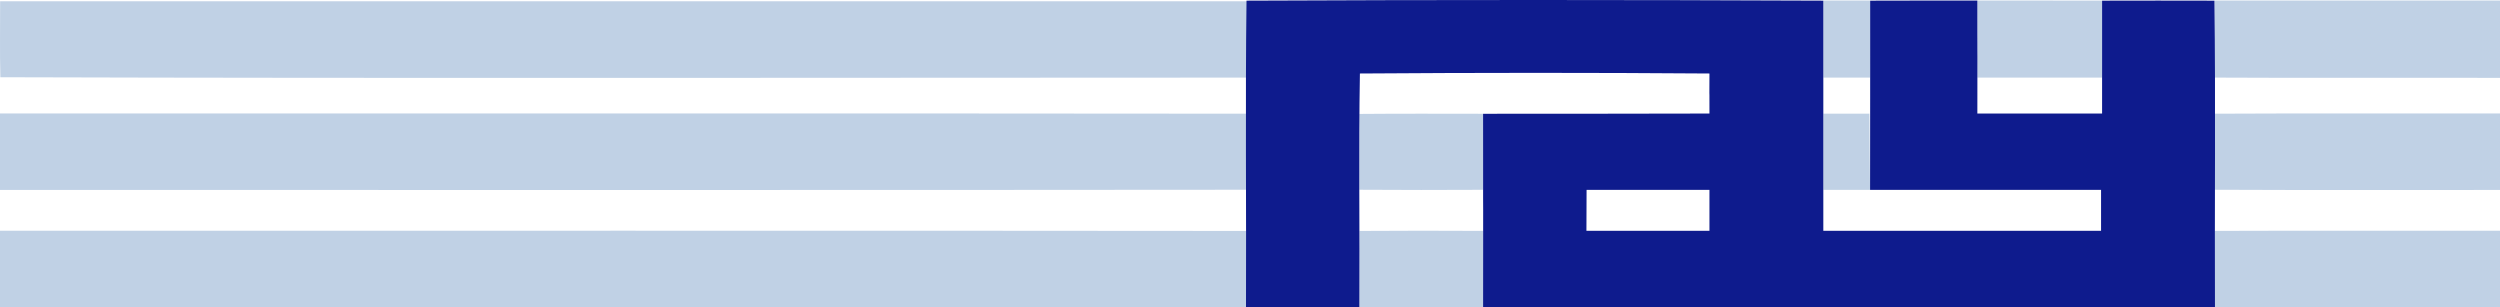 <svg xmlns="http://www.w3.org/2000/svg" xmlns:xlink="http://www.w3.org/1999/xlink" xml:space="preserve" width="250" height="30.72" style="shape-rendering:geometricPrecision; text-rendering:geometricPrecision; image-rendering:optimizeQuality; fill-rule:evenodd; clip-rule:evenodd"><rect id="backgroundrect" width="100%" height="100%" x="0" y="0" fill="none" stroke="none"/>
 <defs>
  <style type="text/css">
   <![CDATA[
    .fil1 {fill:#0E1B8D}
    .fil0 {fill:#C0D1E5}
   ]]>
  </style>
 </defs>
 
<g class="currentLayer"><title>Layer 1</title><g id="Ebene_x0020_2">
  <g id="_109389616">
   <path id="_114623512" class="fil0" d="M0.012 0.128l124.69 0c-0.002,2.546 0.002,5.091 0,7.632 -41.553,0.005 -83.112,0.087 -124.665,-0.036 -0.071,-2.53 -0.015,-5.066 -0.025,-7.596l0 0 0 0 -0 0 0 0z"/>
   <path id="_114626128" class="fil0" d="M182.332 0.051l4.674 0c-0.007,2.572 0,5.143 0,7.709 -1.562,0 -3.119,0 -4.674,0 -0.007,-2.566 0,-5.138 0,-7.709z"/>
   <path id="_114626824" class="fil0" d="M197.736 0.053l12.467 0.006c0,2.561 -0.006,5.145 0.005,7.701 -12.403,0 -0.064,0 -12.473,0 -0.031,-7.708 0.031,0 0,-7.708l0 0 0 0z"/>
   <path id="_114627568" class="fil0" d="M221.454 0.053l28.546 0 0 7.733c-9.517,-0.026 -19.035,0.026 -28.546,-0.026 -0.005,-2.571 0,-5.137 0,-7.707l0 0 0 0z"/>
   <path id="_114626776" class="fil0" d="M0 11.349c41.534,0.01 83.065,-0.026 124.599,0.02 0,2.533 0,5.072 0,7.606 -41.534,0.046 -83.065,0.01 -124.599,0.02l0 -7.646 0 0 0 -0z"/>
   <path id="_114627832" class="fil0" d="M135.927 11.392c4.127,-0.036 8.254,-0.02 12.38,-0.015 -0.005,2.531 0,5.067 0,7.603 -4.121,0.026 -8.248,0.02 -12.369,-0.005 -0.005,-2.526 0.005,-5.057 -0.011,-7.582l0 0 0 -0 0 0z"/>
   <path id="_114627856" class="fil0" d="M182.335 11.37c1.291,0 3.312,0 4.608,0 0.061,7.619 -0.016,-0.016 0.061,7.619 -4.677,-0.007 0,0 -4.669,0 0,-2.528 -0.005,-5.09 0,-7.618l0 0 0 -0 0 0z"/>
   <path id="_114628744" class="fil0" d="M221.454 11.37c9.512,-0.051 19.029,-0.005 28.546,-0.02l0 7.646c-9.517,-0.01 -19.029,0.026 -28.546,-0.02 -0.005,-2.533 -0.005,-5.072 0,-7.606l0 0 0 0z"/>
   <path id="_114629368" class="fil0" d="M0 23.074c41.534,0.01 83.066,-0.026 124.6,0.02 0.002,2.539 0,5.082 0,7.626l-124.6 0 0 -7.646 0 0z"/>
   <path id="_114628912" class="fil0" d="M135.95 23.094c4.118,-0.026 8.236,-0.031 12.36,-0.005 0.005,2.544 0,5.087 0,7.631l-12.36 0c0,-2.544 -0.005,-5.087 0,-7.626l0 0 0 -0 0 0 0 -0z"/>
   <path id="_114630064" class="fil0" d="M221.454 23.089c9.517,-0.036 19.029,-0.005 28.546,-0.015l0 7.646 -28.546 0c0,-2.544 -0.005,-5.087 0,-7.631l0 0 0 0 0 0 0 0z"/>
   <path id="_114632224" class="fil1" d="M124.652 0.064c19.204,-0.088 38.477,-0.083 57.68,0 -0,23.017 0,-0.013 0,23.017 27.774,0 -0,0 27.774,0 -0,-4.093 -0,0 -0,-4.093 -23.098,0 0,0 -23.098,0 0.022,-18.937 0,0 0.008,-18.924 10.72,-0.011 -0.008,-0.013 10.72,-0.011 0,11.3 0.017,-0.024 0,11.3 12.473,0 0,0 12.473,0 0,-11.289 0,-0 0,-11.289 11.225,-0.011 0,-0.011 11.236,0 0.124,10.217 0.01,20.439 0.052,30.656l-73.188 0c0.022,-19.367 0,0 -0.001,-19.343 22.638,-0.024 0.018,0.018 22.638,-0.024 -0,-4.06 -0.018,0.075 0,-4.003 -11.648,-0.089 -23.306,-0.084 -34.955,0 -0.134,7.786 -0.01,15.578 -0.051,23.369l-11.339 0c0.041,-10.217 -0.077,-20.439 0.052,-30.656m34.006 18.924c-0.015,4.093 0,0 -0.015,4.093 12.302,0 -0,0 12.302,0 0,-4.093 0,0 0,-4.093 -12.287,0 -0,0 -12.287,0l0 0 0 0z"/>
  </g>
 </g></g></svg>